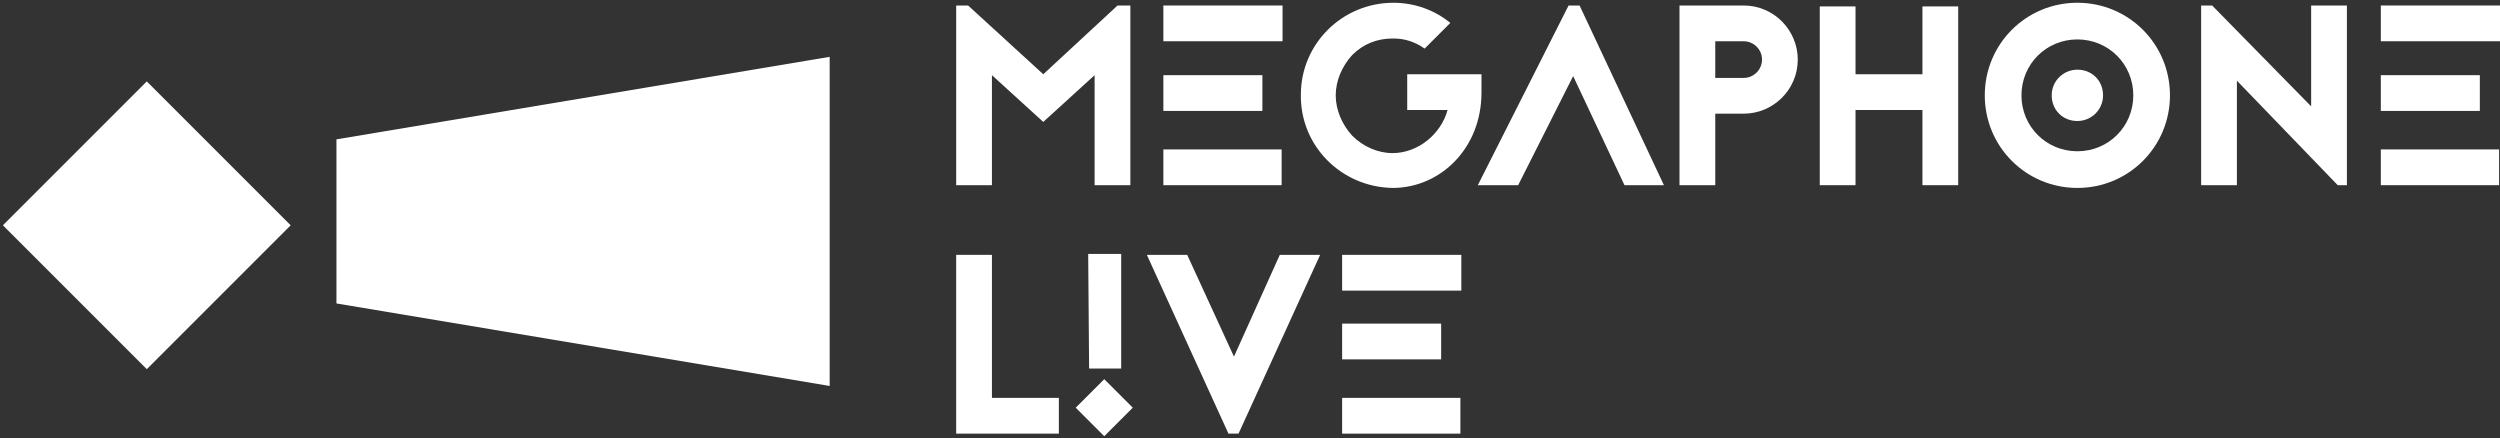 <?xml version="1.0" encoding="utf-8"?>
<!-- Generator: Adobe Illustrator 22.1.0, SVG Export Plug-In . SVG Version: 6.00 Build 0)  -->
<svg version="1.1" id="Calque_1" xmlns="http://www.w3.org/2000/svg" xmlns:xlink="http://www.w3.org/1999/xlink" x="0px" y="0px"
	 viewBox="0 0 272.7 47.8" style="enable-background:new 0 0 272.7 47.8;" xml:space="preserve">
<rect x="0" y="0" width="272.7" height="47.8" fill="#333333" stroke="none"/>
<style type="text/css">
	.st0{fill:#FFFFFF;}
</style>
<polygon class="st0" points="121.9,0.6 113.8,8.1 105.6,0.6 104.3,0.6 104.3,20.2 108.2,20.2 108.2,8.2 113.8,13.3 119.4,8.2 
	119.4,20.2 123.3,20.2 123.3,0.6 "/>
<rect x="126.9" y="8.2" class="st0" width="10.8" height="3.9"/>
<rect x="126.9" y="0.6" class="st0" width="13" height="3.9"/>
<rect x="126.9" y="16.3" class="st0" width="12.9" height="3.9"/>
<path class="st0" d="M153.5,12h4.4c-0.7,2.6-3.2,4.7-6,4.7c-1.6,0-3.2-0.7-4.4-1.9c-1.1-1.2-1.8-2.8-1.8-4.4s0.7-3.2,1.8-4.4
	c1.2-1.2,2.7-1.8,4.4-1.8h0.1c1.3,0,2.4,0.4,3.4,1.1l2.8-2.8c-1.7-1.4-3.9-2.2-6.2-2.2l0,0c-5.6,0-10.1,4.5-10.1,10
	c-0.1,5.6,4.4,10.1,10,10.2l0,0c5.2,0,9.7-4.3,9.7-10.4v-2h-8.1L153.5,12L153.5,12z"/>
<polygon class="st0" points="171.1,0.6 161.2,20.2 165.6,20.2 171.6,8.3 177.2,20.2 181.5,20.2 172.3,0.6 "/>
<path class="st0" d="M190.2,8.5h-3.1v-4h3.1c1.1,0,2,0.9,2,2S191.3,8.5,190.2,8.5 M190.2,0.6h-7v19.6h3.9v-7.8h3.1
	c3.2,0,5.9-2.6,5.9-5.9C196.1,3.3,193.5,0.6,190.2,0.6"/>
<polygon class="st0" points="209.7,8.1 202.4,8.1 202.4,0.7 198.5,0.7 198.5,20.2 202.4,20.2 202.4,12 209.7,12 209.7,20.2 
	213.6,20.2 213.6,0.7 209.7,0.7 "/>
<path class="st0" d="M226.6,16.5c-3.4,0-6.1-2.7-6.1-6.1s2.7-6.1,6.1-6.1c3.4,0,6.1,2.7,6.1,6.1C232.7,13.8,230,16.5,226.6,16.5
	 M226.6,0.3c-5.6,0-10.1,4.5-10.1,10.1s4.5,10.1,10.1,10.1s10.1-4.5,10.1-10.1C236.7,4.8,232.2,0.3,226.6,0.3"/>
<polygon class="st0" points="252.1,11.6 241.3,0.6 240.1,0.6 240.1,20.2 244,20.2 244,8.8 255,20.2 256,20.2 256,0.6 252.1,0.6 "/>
<rect x="259.7" y="16.3" class="st0" width="12.9" height="3.9"/>
<rect x="259.7" y="8.2" class="st0" width="10.8" height="3.9"/>
<rect x="259.7" y="0.6" class="st0" width="13" height="3.9"/>
<polygon class="st0" points="104.3,27.8 104.3,47.3 115.5,47.3 115.5,43.4 108.2,43.4 108.2,27.8 "/>
<polygon class="st0" points="118.8,40.2 122.3,40.2 122.3,27.7 118.7,27.7 "/>
<g>
	<rect x="118.3" y="42.3" transform="matrix(0.707 -0.707 0.707 0.707 3.796 98.204)" class="st0" width="4.4" height="4.4"/>
</g>
<polygon class="st0" points="139.6,27.8 134.6,38.9 129.5,27.8 125.1,27.8 134,47.3 135.1,47.3 144,27.8 "/>
<rect x="146.4" y="27.8" class="st0" width="13" height="3.9"/>
<rect x="146.4" y="43.4" class="st0" width="12.9" height="3.9"/>
<rect x="146.4" y="35.3" class="st0" width="10.8" height="3.9"/>
<path class="st0" d="M226.6,7.6c-1.5,0-2.8,1.2-2.8,2.8s1.2,2.8,2.8,2.8c1.5,0,2.8-1.2,2.8-2.8S228.2,7.6,226.6,7.6"/>
<g>
	<polygon class="st0" points="90.5,42.1 36.7,33.1 36.7,15.2 90.5,6.2 	"/>
</g>
<g>
	
		<rect x="4.9" y="13.5" transform="matrix(0.707 -0.707 0.707 0.707 -12.692 18.495)" class="st0" width="22.2" height="22.2"/>
</g>
</svg>
